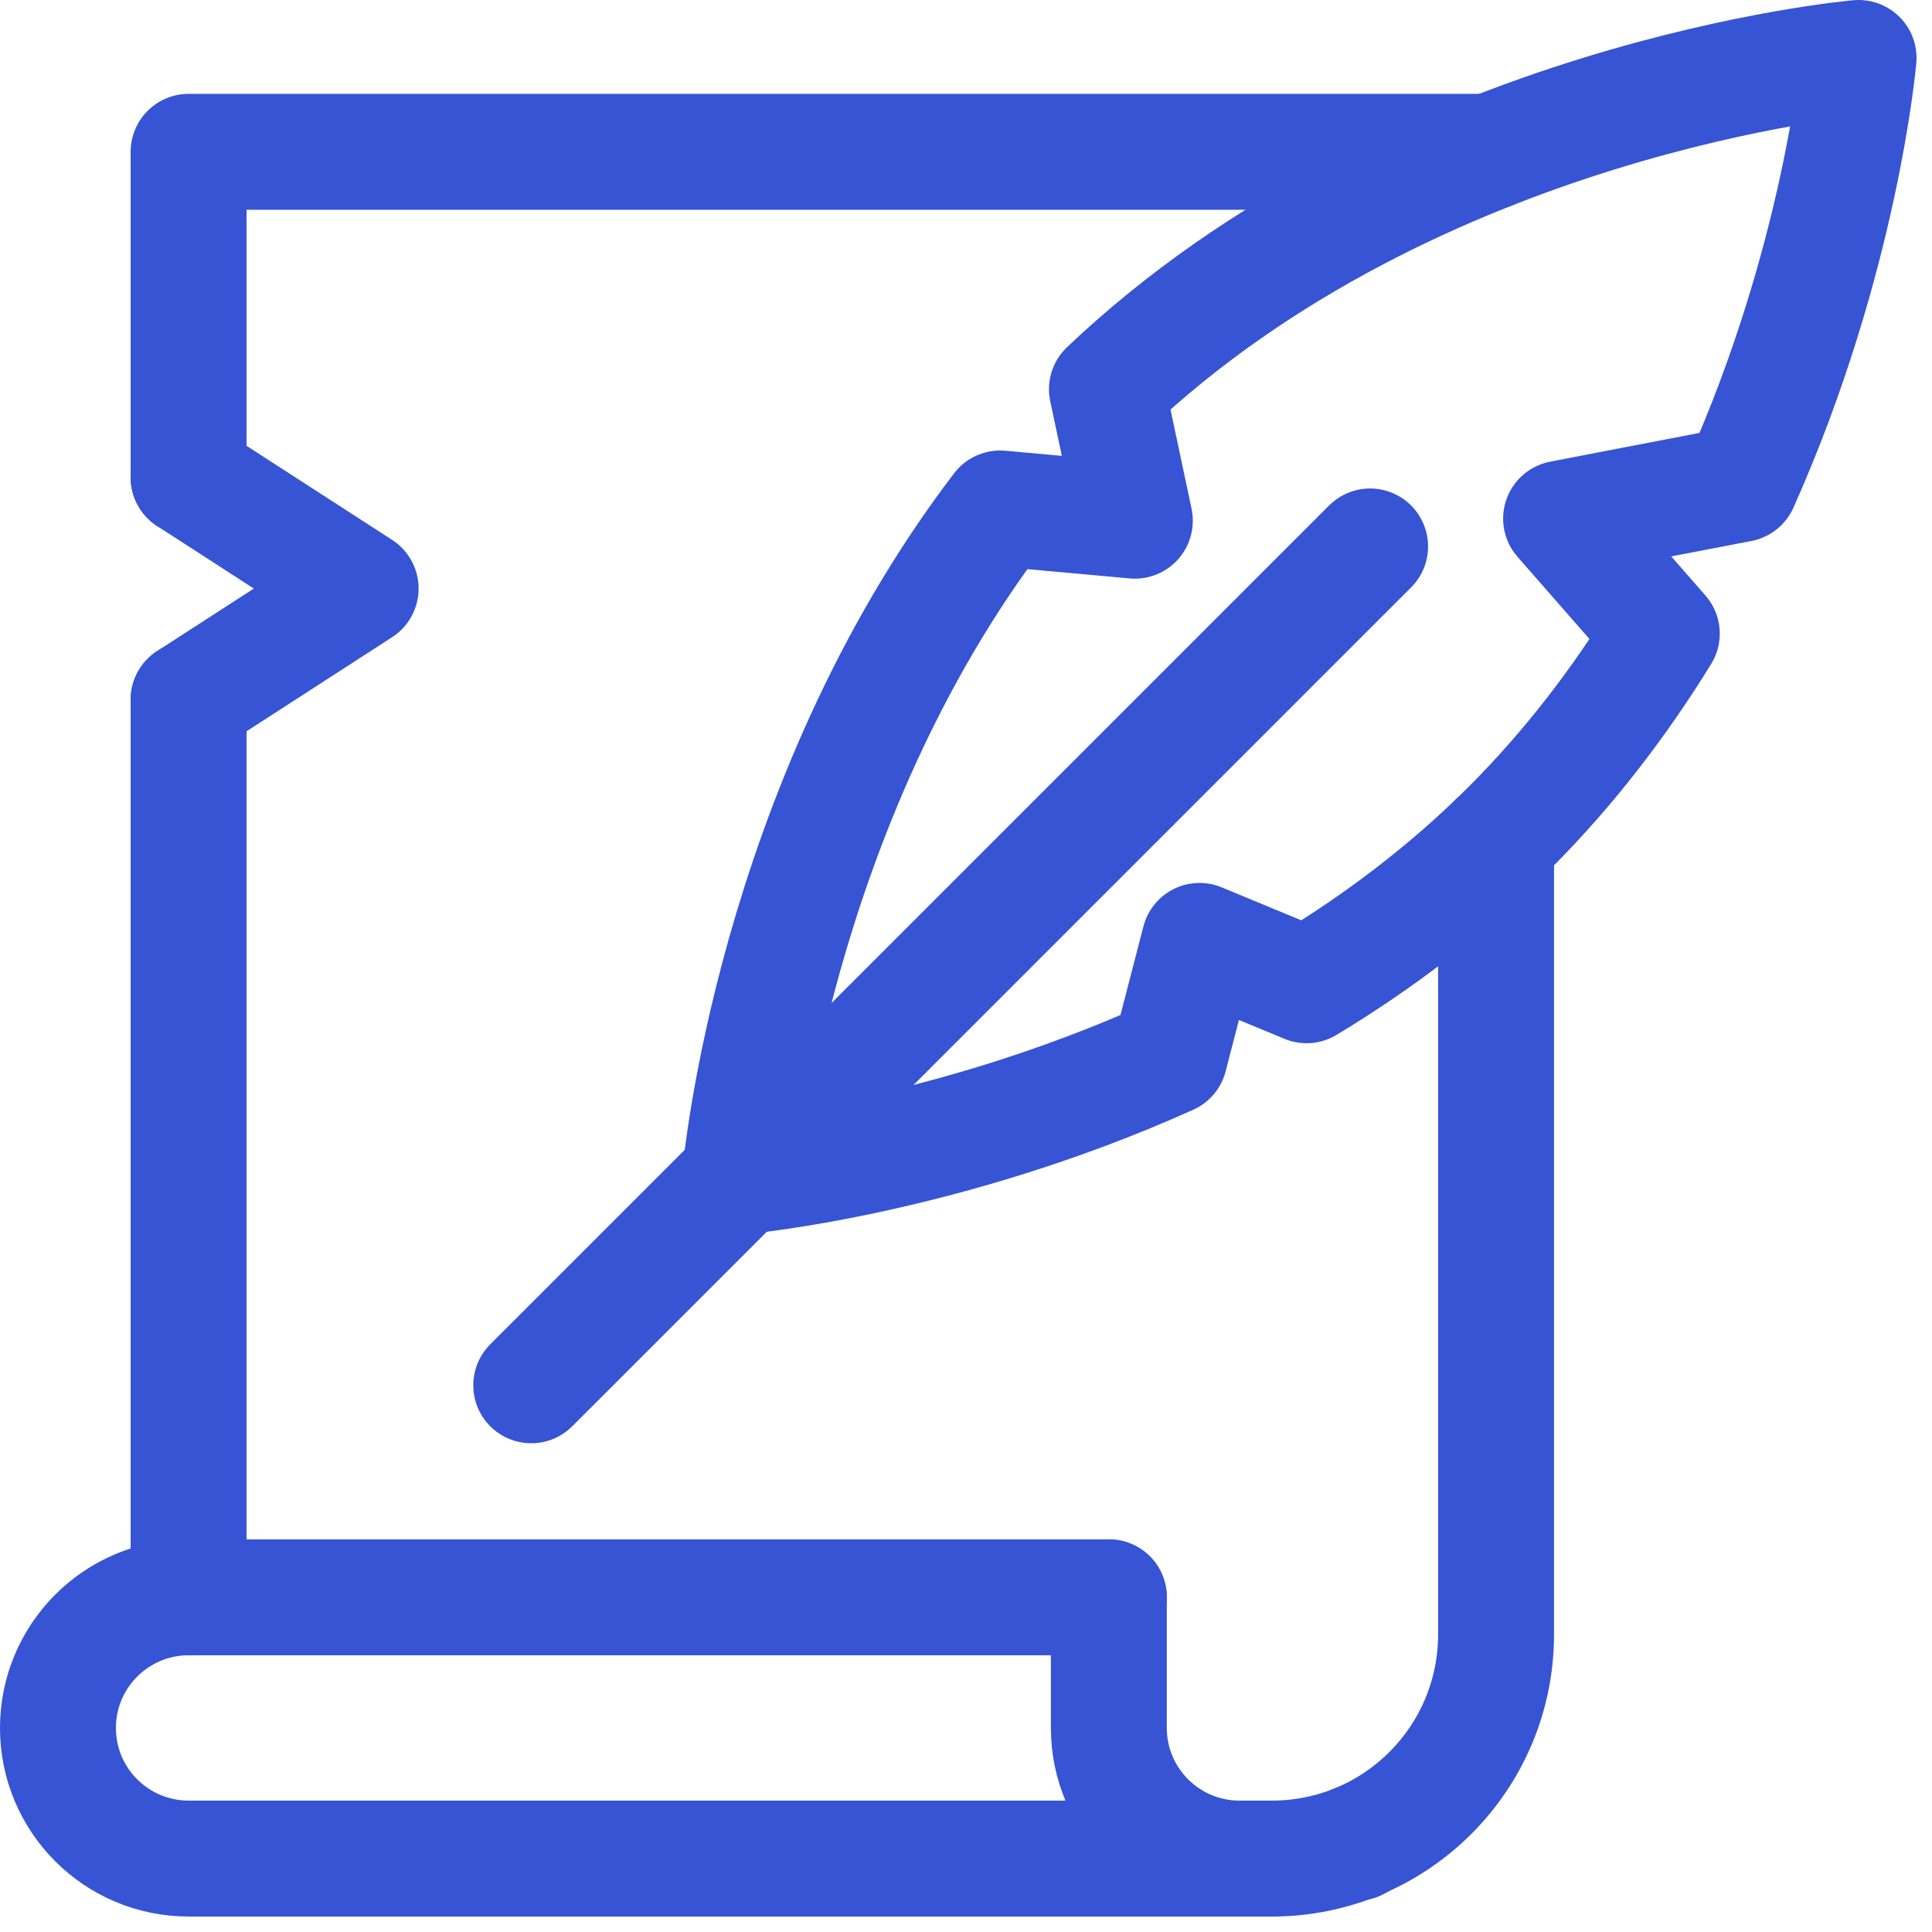 <?xml version="1.0" encoding="UTF-8"?> <svg xmlns="http://www.w3.org/2000/svg" xmlns:xlink="http://www.w3.org/1999/xlink" version="1.1" id="Слой_1" x="0px" y="0px" width="100px" height="100px" viewBox="0 0 100 100" xml:space="preserve"> <path fill="none" stroke="#3654D3" stroke-width="6" stroke-linecap="round" stroke-linejoin="round" stroke-miterlimit="10" d=" M90.088,25.055c-4.51,0.863-9.286,1.788-9.286,1.788l5.212,5.953c-2.15,3.489-4.744,6.917-7.869,10.043 c-3.268,3.267-6.863,5.953-10.516,8.158l-5.541-2.296l-1.555,6.002c-11.732,5.279-22.226,6.189-22.226,6.189 s1.655-19.102,13.462-34.574l6.97,0.633l-1.444-6.805C73.259,4.99,96.199,3,96.199,3S95.298,13.393,90.088,25.055z"></path> <path fill="none" stroke="#3654D3" stroke-width="6" stroke-linecap="round" stroke-linejoin="round" stroke-miterlimit="10" d=" M38.308,60.893l-10.811,10.81"></path> <path fill="none" stroke="#3654D3" stroke-width="6" stroke-linecap="round" stroke-linejoin="round" stroke-miterlimit="10" d=" M70.916,28.284L38.307,60.893"></path> <path fill="none" stroke="#2E4ABF" stroke-width="6" stroke-linecap="round" stroke-linejoin="round" stroke-miterlimit="10" d=" M70.229,95.378c-0.014-0.009-0.029-0.017-0.044-0.024"></path> <path fill="none" stroke="#3654D3" stroke-width="6" stroke-linecap="round" stroke-linejoin="round" stroke-miterlimit="10" d=" M65.834,96.199h-1.678H9.762C6.028,96.199,3,93.174,3,89.439c0-3.733,3.028-6.762,6.762-6.762h47.633"></path> <path fill="none" stroke="#3654D3" stroke-width="6" stroke-linecap="round" stroke-linejoin="round" stroke-miterlimit="10" d=" M64.156,96.199c-3.734,0-6.762-3.027-6.762-6.762v-6.76"></path> <path fill="none" stroke="#3654D3" stroke-width="6" stroke-linecap="round" stroke-linejoin="round" stroke-miterlimit="10" d=" M77.436,43.53v26.322v12.825v1.92c0,6.408-5.193,11.602-11.602,11.602"></path> <path fill="none" stroke="#3654D3" stroke-width="6" stroke-linecap="round" stroke-linejoin="round" stroke-miterlimit="10" d=" M9.762,24.709V7.858h67.367"></path> <path fill="none" stroke="#3654D3" stroke-width="6" stroke-linecap="round" stroke-linejoin="round" stroke-miterlimit="10" d=" M9.762,82.678v-46.46"></path> <path fill="none" stroke="#3654D3" stroke-width="6" stroke-linecap="round" stroke-linejoin="round" stroke-miterlimit="10" d=" M9.762,24.709l8.904,5.754l-8.904,5.754"></path> </svg> 